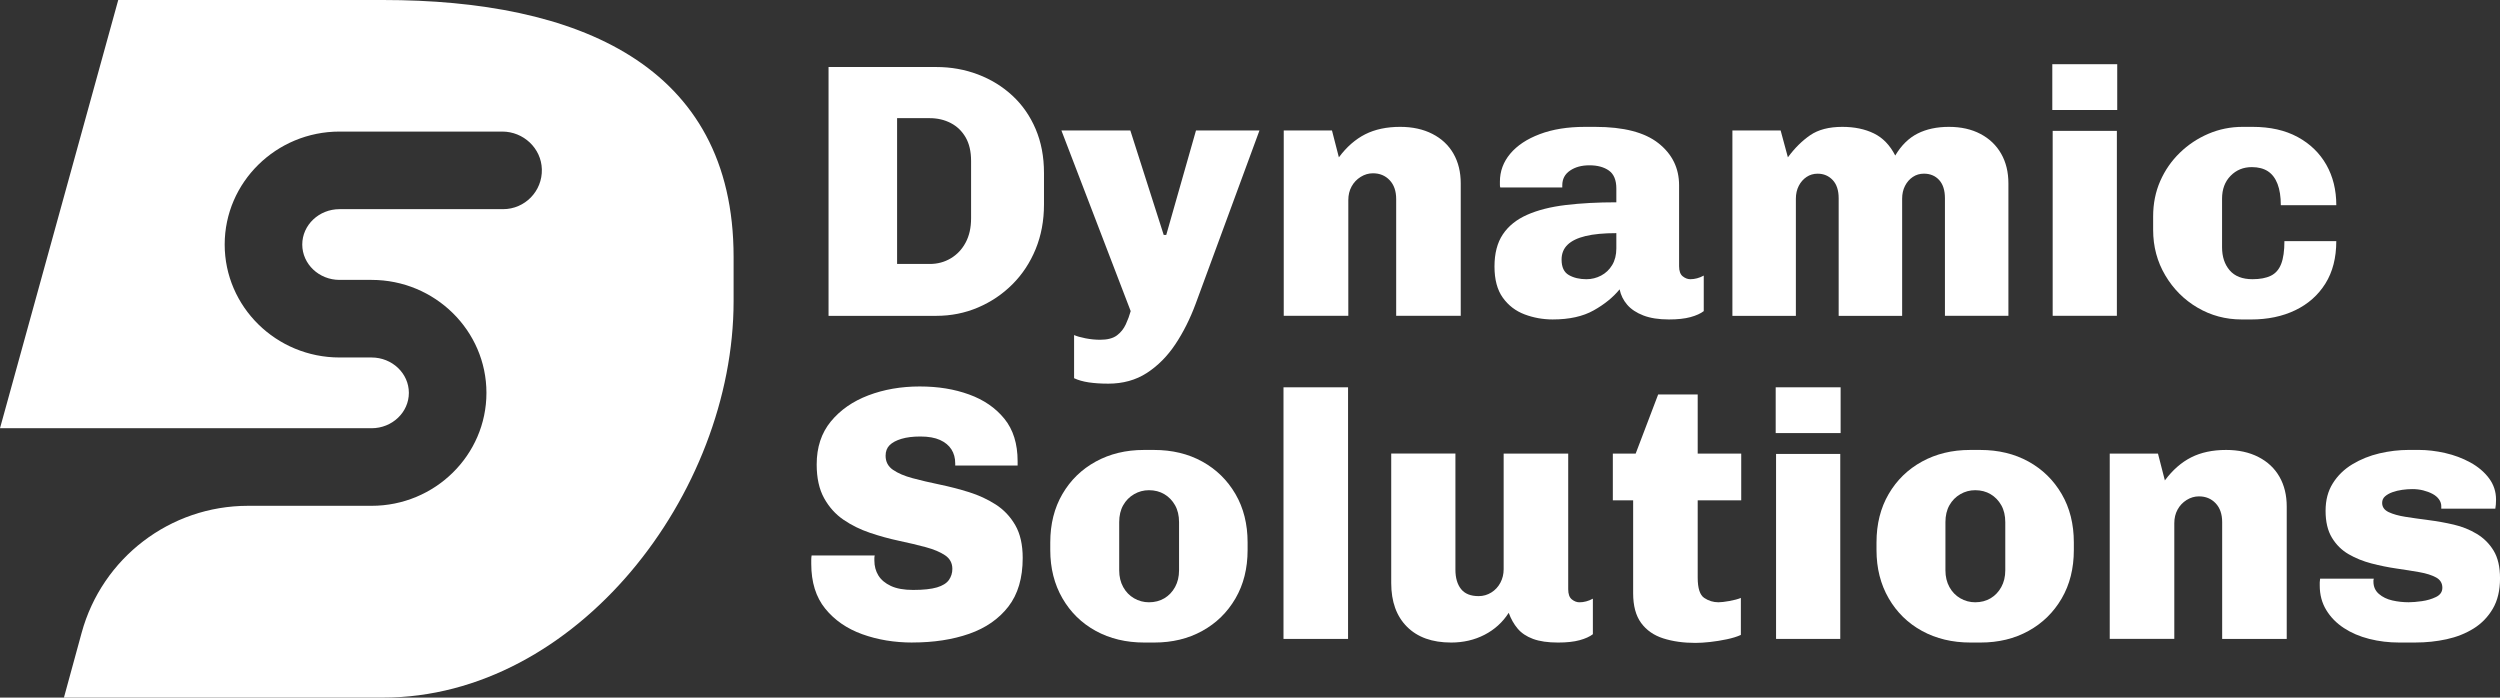 <svg xmlns="http://www.w3.org/2000/svg" id="Capa_2" data-name="Capa 2" viewBox="0 0 2030 566.44"><rect x="0" y="0" width="2030" height="566.44" fill="#333333" stroke="none"/><defs><style>      .cls-1 {        fill: #fff;      }    </style></defs><g id="LOGO_ISO_VERSIONS" data-name="LOGO / ISO VERSIONS"><g><g><path class="cls-1" d="m672.78,256.46V54.42h87.47c11.97,0,23.27,2.02,33.87,6.04,10.6,4.03,19.93,9.77,27.98,17.23,8.05,7.46,14.33,16.49,18.85,27.1,4.51,10.6,6.77,22.48,6.77,35.64v25.62c0,13.16-2.26,25.23-6.77,36.23-4.52,11-10.8,20.52-18.85,28.57-8.05,8.05-17.38,14.33-27.98,18.85-10.6,4.52-21.9,6.77-33.87,6.77h-87.47Zm55.66-42.12h26.51c6.28,0,11.97-1.52,17.08-4.57,5.1-3.04,9.13-7.31,12.07-12.81,2.95-5.49,4.42-12.08,4.42-19.73v-46.53c0-7.66-1.47-14.04-4.42-19.14-2.95-5.1-6.97-8.98-12.07-11.63-5.11-2.65-10.8-3.98-17.08-3.98h-26.51v118.4Z"></path><path class="cls-1" d="m899.85,311.53c-5.89,0-11.15-.35-15.76-1.03-4.62-.69-8.59-1.82-11.93-3.39v-35.05c2.16.98,5.25,1.86,9.28,2.65,4.02.78,8,1.18,11.93,1.18,5.89,0,10.4-1.18,13.55-3.53,3.14-2.36,5.54-5.35,7.22-8.98,1.67-3.64,2.99-7.22,3.98-10.75l-56.25-146.67h55.96l27.1,84.82h2.06l24.15-84.82h51.54l-51.83,140.78c-4.52,12.17-10.01,23.12-16.49,32.84-6.48,9.72-14.19,17.47-23.12,23.27-8.94,5.79-19.39,8.69-31.37,8.69Z"></path><path class="cls-1" d="m1042.4,256.46V105.96h39.17l5.6,21.79c6.28-8.44,13.4-14.68,21.35-18.7,7.95-4.02,17.42-6.04,28.42-6.04,10.01,0,18.75,1.91,26.21,5.74,7.46,3.83,13.15,9.18,17.08,16.05,3.93,6.88,5.89,14.92,5.89,24.15v107.5h-52.42v-94.83c0-6.48-1.77-11.58-5.3-15.31-3.53-3.73-8.05-5.6-13.55-5.6-3.53,0-6.88.98-10.01,2.94-3.14,1.97-5.6,4.57-7.36,7.8-1.77,3.24-2.65,6.92-2.65,11.04v93.95h-52.42Z"></path><path class="cls-1" d="m1260.93,259.4c-8.05,0-15.71-1.38-22.97-4.12-7.27-2.75-13.16-7.26-17.67-13.55-4.52-6.28-6.77-14.73-6.77-25.33s2.25-19.29,6.77-26.07c4.51-6.77,11.09-12.07,19.73-15.9,8.64-3.83,19.09-6.48,31.37-7.95,12.27-1.47,25.96-2.21,41.08-2.21v-11.19c0-6.87-2.02-11.73-6.04-14.58-4.03-2.84-9.28-4.27-15.76-4.27s-11.54,1.43-15.76,4.27c-4.22,2.85-6.33,6.82-6.33,11.93v1.77h-50.36c-.2-.59-.29-1.27-.29-2.06v-2.65c0-8.44,2.8-16,8.39-22.68,5.6-6.67,13.59-11.97,24-15.9,10.4-3.93,22.58-5.89,36.52-5.89h8.54c22.97,0,40.06,4.42,51.25,13.25,11.19,8.84,16.79,20.23,16.79,34.16v65.68c0,3.93.98,6.68,2.95,8.25,1.96,1.57,4.02,2.36,6.18,2.36,1.77,0,3.58-.24,5.45-.74,1.86-.49,3.68-1.22,5.45-2.21v28.86c-2.55,1.97-6.14,3.59-10.75,4.86-4.62,1.27-10.46,1.91-17.52,1.91-8.25,0-15.17-1.08-20.76-3.24-5.6-2.16-9.97-5.05-13.11-8.69-3.14-3.63-5.2-7.8-6.18-12.52-5.3,6.48-12.32,12.18-21.06,17.08-8.74,4.91-19.78,7.36-33.13,7.36Zm27.39-32.69c4.12,0,8.05-.98,11.78-2.94,3.73-1.96,6.72-4.81,8.98-8.54,2.25-3.73,3.39-8.25,3.39-13.55v-12.37c-10.21,0-18.55.79-25.03,2.36-6.48,1.57-11.34,3.93-14.58,7.07-3.24,3.14-4.86,7.17-4.86,12.08,0,6.09,1.96,10.26,5.89,12.52,3.93,2.26,8.73,3.39,14.43,3.39Z"></path><path class="cls-1" d="m1406.71,256.46V105.96h39.17l5.89,21.79c5.49-7.46,11.53-13.45,18.11-17.97,6.58-4.51,15.26-6.77,26.06-6.77,9.82,0,18.36,1.77,25.62,5.3,7.26,3.53,13.06,9.53,17.38,17.97,4.91-8.25,10.94-14.18,18.11-17.82,7.17-3.63,15.66-5.45,25.48-5.45s18.36,1.91,25.62,5.74c7.26,3.83,12.86,9.18,16.79,16.05,3.93,6.88,5.89,14.92,5.89,24.15v107.5h-51.54v-95.42c0-6.48-1.57-11.44-4.71-14.87-3.14-3.43-7.27-5.15-12.37-5.15-3.34,0-6.33.88-8.98,2.65-2.65,1.77-4.76,4.17-6.33,7.22-1.57,3.05-2.36,6.53-2.36,10.46v95.13h-51.54v-95.42c0-6.48-1.62-11.44-4.86-14.87-3.24-3.43-7.32-5.15-12.22-5.15-3.34,0-6.33.88-8.98,2.65-2.65,1.77-4.76,4.17-6.33,7.22-1.57,3.05-2.36,6.53-2.36,10.46v95.13h-51.54Z"></path><path class="cls-1" d="m1820.21,259.4c-12.96,0-24.89-3.19-35.78-9.57-10.9-6.38-19.64-15.12-26.21-26.21-6.58-11.09-9.87-23.41-9.87-36.96v-10.9c0-10.4,1.91-19.98,5.74-28.72,3.83-8.73,9.13-16.39,15.9-22.97,6.77-6.58,14.53-11.73,23.27-15.46,8.73-3.73,18.01-5.6,27.83-5.6h7.95c14.33,0,26.55,2.75,36.67,8.25,10.11,5.5,17.86,13.01,23.27,22.53,5.4,9.53,8.1,20.47,8.1,32.84h-45.06c0-6.87-.88-12.61-2.65-17.23-1.77-4.61-4.37-8.05-7.8-10.31-3.44-2.25-7.8-3.39-13.11-3.39-6.88,0-12.62,2.36-17.23,7.07-4.62,4.71-6.92,10.9-6.92,18.55v39.47c0,7.66,2.06,13.89,6.18,18.7,4.12,4.81,10.31,7.22,18.55,7.22,6.08,0,11.04-.93,14.87-2.8,3.83-1.86,6.63-5.05,8.39-9.57,1.77-4.51,2.65-10.7,2.65-18.55h42.12c0,13.55-2.95,25.03-8.84,34.46-5.89,9.42-14.04,16.64-24.45,21.65-10.41,5.01-22.38,7.51-35.93,7.51h-7.66Z"></path><path class="cls-1" d="m740.91,521.74c-14.73,0-28.32-2.26-40.79-6.77-12.47-4.51-22.49-11.44-30.04-20.76-7.56-9.32-11.34-21.45-11.34-36.37v-3.39c0-1.08.1-2.21.29-3.39h51.25c-.2.79-.29,1.47-.29,2.06v2.06c0,4.52,1.08,8.54,3.24,12.08,2.16,3.53,5.55,6.38,10.16,8.54,4.61,2.16,10.65,3.24,18.11,3.24,8.25,0,14.68-.69,19.29-2.06,4.61-1.37,7.85-3.39,9.72-6.04,1.86-2.65,2.8-5.64,2.8-8.98,0-4.71-1.97-8.39-5.89-11.04-3.93-2.65-9.18-4.86-15.76-6.63-6.58-1.77-13.8-3.48-21.65-5.15-7.86-1.67-15.71-3.83-23.56-6.48-7.86-2.65-15.02-6.18-21.5-10.6-6.48-4.42-11.73-10.26-15.76-17.52-4.03-7.26-6.04-16.39-6.04-27.39,0-13.94,3.83-25.57,11.49-34.9,7.66-9.32,17.82-16.39,30.48-21.21,12.66-4.81,26.55-7.22,41.67-7.22s28.08,2.16,40.05,6.48c11.97,4.32,21.55,10.9,28.72,19.73,7.17,8.84,10.75,20.32,10.75,34.46v3.53h-50.66v-1.77c0-4.32-1.03-8.1-3.09-11.34-2.06-3.24-5.15-5.79-9.28-7.66-4.12-1.86-9.42-2.8-15.9-2.8-6.09,0-11.24.64-15.46,1.91-4.22,1.28-7.41,3-9.57,5.15-2.16,2.16-3.24,5.01-3.24,8.54,0,4.91,2.01,8.74,6.04,11.49,4.02,2.75,9.32,5.01,15.9,6.77,6.58,1.77,13.89,3.49,21.94,5.15,8.05,1.67,16,3.73,23.86,6.18,7.85,2.46,15.07,5.79,21.65,10.01,6.58,4.22,11.88,9.82,15.9,16.79,4.02,6.97,6.04,15.86,6.04,26.65,0,16.3-3.88,29.45-11.63,39.47-7.76,10.01-18.36,17.38-31.81,22.09-13.45,4.71-28.82,7.07-46.09,7.07Z"></path><path class="cls-1" d="m929.11,521.74c-14.73,0-27.83-3.14-39.32-9.42-11.49-6.28-20.52-15.12-27.1-26.51-6.58-11.38-9.87-24.44-9.87-39.17v-6.18c0-14.92,3.29-28.03,9.87-39.32,6.58-11.29,15.61-20.07,27.1-26.36,11.49-6.28,24.49-9.42,39.02-9.42h8.25c14.73,0,27.78,3.14,39.17,9.42,11.38,6.29,20.37,15.07,26.95,26.36,6.58,11.29,9.87,24.4,9.87,39.32v6.18c0,14.92-3.29,28.03-9.87,39.32-6.58,11.29-15.56,20.08-26.95,26.36-11.39,6.29-24.35,9.42-38.88,9.42h-8.25Zm3.83-32.69c4.71,0,8.88-1.08,12.52-3.24,3.63-2.16,6.53-5.2,8.69-9.13,2.16-3.93,3.24-8.44,3.24-13.55v-39.17c0-5.3-1.08-9.87-3.24-13.7-2.16-3.83-5.06-6.82-8.69-8.98-3.64-2.16-7.8-3.24-12.52-3.24-4.32,0-8.35,1.08-12.07,3.24-3.73,2.16-6.68,5.15-8.84,8.98-2.16,3.83-3.24,8.39-3.24,13.7v39.17c0,5.11,1.08,9.62,3.24,13.55,2.16,3.93,5.1,6.97,8.84,9.13,3.73,2.16,7.75,3.24,12.07,3.24Z"></path><path class="cls-1" d="m1042.2,518.8v-204.31h52.42v204.31h-52.42Z"></path><path class="cls-1" d="m1178.26,521.74c-15.32,0-27.24-4.27-35.78-12.81-8.54-8.54-12.81-20.37-12.81-35.49v-105.14h52.13v94.25c0,6.68,1.52,11.93,4.57,15.76,3.04,3.83,7.8,5.74,14.28,5.74,3.73,0,7.17-.98,10.31-2.94,3.14-1.96,5.6-4.61,7.36-7.95,1.77-3.34,2.65-6.97,2.65-10.9v-93.95h52.42v110.15c0,3.93.98,6.68,2.95,8.25,1.96,1.57,4.02,2.36,6.18,2.36,1.77,0,3.58-.24,5.45-.74,1.86-.49,3.68-1.22,5.45-2.21v28.86c-2.55,1.97-6.14,3.59-10.75,4.86-4.62,1.27-10.46,1.91-17.52,1.91-8.25,0-15.02-.98-20.32-2.95-5.3-1.96-9.48-4.76-12.52-8.39-3.05-3.63-5.45-7.9-7.22-12.81-4.91,7.66-11.44,13.6-19.59,17.82-8.15,4.22-17.23,6.33-27.24,6.33Z"></path><path class="cls-1" d="m1376.77,522.04c-9.82,0-18.55-1.23-26.21-3.68-7.66-2.45-13.65-6.63-17.97-12.52-4.32-5.89-6.48-13.94-6.48-24.15v-75.4h-16.49v-37.99h18.55l18.26-48.01h32.1v48.01h35.34v37.99h-35.34v62.73c0,8.64,1.77,14.14,5.3,16.49,3.53,2.36,7.36,3.53,11.49,3.53,2.16,0,5.15-.34,8.98-1.03,3.83-.69,6.92-1.52,9.28-2.5v30.04c-2.95,1.38-6.73,2.55-11.34,3.53-4.62.98-9.18,1.72-13.69,2.21-4.52.49-8.44.74-11.78.74Z"></path><path class="cls-1" d="m1666.47,89.32v-37.17h52.72v37.17h-52.72Zm.3,167.14V106.25h52.13v150.2h-52.13Z"></path><path class="cls-1" d="m1600.01,521.74c-14.73,0-27.83-3.14-39.32-9.42-11.49-6.28-20.52-15.12-27.1-26.51-6.58-11.38-9.87-24.44-9.87-39.17v-6.18c0-14.92,3.29-28.03,9.87-39.32,6.58-11.29,15.61-20.07,27.1-26.36,11.49-6.28,24.49-9.42,39.02-9.42h8.25c14.73,0,27.78,3.14,39.17,9.42,11.38,6.29,20.37,15.07,26.95,26.36,6.58,11.29,9.87,24.4,9.87,39.32v6.18c0,14.92-3.29,28.03-9.87,39.32-6.58,11.29-15.56,20.08-26.95,26.36-11.39,6.29-24.35,9.42-38.88,9.42h-8.25Zm3.83-32.69c4.71,0,8.88-1.08,12.52-3.24,3.63-2.16,6.53-5.2,8.69-9.13,2.16-3.93,3.24-8.44,3.24-13.55v-39.17c0-5.3-1.08-9.87-3.24-13.7-2.16-3.83-5.06-6.82-8.69-8.98-3.64-2.16-7.8-3.24-12.52-3.24-4.32,0-8.35,1.08-12.07,3.24-3.73,2.16-6.68,5.15-8.84,8.98-2.16,3.83-3.24,8.39-3.24,13.7v39.17c0,5.11,1.08,9.62,3.24,13.55,2.16,3.93,5.1,6.97,8.84,9.13,3.73,2.16,7.75,3.24,12.07,3.24Z"></path><path class="cls-1" d="m1713.1,518.8v-150.5h39.17l5.6,21.79c6.28-8.44,13.4-14.68,21.35-18.7,7.95-4.02,17.42-6.04,28.42-6.04,10.01,0,18.75,1.91,26.21,5.74,7.46,3.83,13.15,9.18,17.08,16.05,3.93,6.88,5.89,14.92,5.89,24.15v107.5h-52.42v-94.83c0-6.48-1.77-11.58-5.3-15.31-3.53-3.73-8.05-5.6-13.55-5.6-3.53,0-6.88.98-10.01,2.94-3.14,1.97-5.6,4.57-7.36,7.8-1.77,3.24-2.65,6.92-2.65,11.04v93.95h-52.42Z"></path><path class="cls-1" d="m1948.13,521.74c-8.44,0-16.54-.98-24.3-2.95-7.76-1.96-14.63-4.91-20.62-8.84-5.99-3.93-10.75-8.78-14.28-14.58-3.53-5.79-5.3-12.42-5.3-19.88v-2.65c0-.78.1-1.77.3-2.95h43.59c-.2.59-.29,1.03-.29,1.33v1.03c0,4.12,1.47,7.46,4.42,10.01,2.95,2.55,6.58,4.32,10.9,5.3,4.32.98,8.73,1.47,13.25,1.47,2.95,0,6.53-.29,10.75-.88,4.22-.59,8.05-1.72,11.49-3.39,3.43-1.67,5.15-4.17,5.15-7.51,0-3.73-1.72-6.53-5.15-8.39-3.44-1.86-7.95-3.29-13.55-4.27-5.6-.98-11.78-1.96-18.55-2.95-6.77-.98-13.55-2.36-20.32-4.12-6.77-1.77-12.96-4.27-18.55-7.51-5.6-3.24-10.11-7.7-13.55-13.4-3.44-5.69-5.15-12.96-5.15-21.79s1.96-16.1,5.89-22.38c3.93-6.28,9.23-11.44,15.9-15.46,6.67-4.02,13.99-6.97,21.94-8.84,7.95-1.86,15.95-2.8,24-2.8h7.95c6.87,0,13.99.84,21.35,2.5,7.36,1.67,14.18,4.22,20.47,7.66,6.28,3.44,11.34,7.71,15.17,12.81,3.83,5.11,5.74,10.9,5.74,17.38,0,1.38-.05,2.7-.15,3.98-.1,1.28-.25,2.41-.44,3.39h-43.88v-2.06c0-1.96-.64-3.83-1.91-5.6-1.28-1.77-3.05-3.24-5.3-4.42-2.26-1.18-4.76-2.11-7.51-2.8-2.75-.69-5.7-1.03-8.84-1.03-2.55,0-5.26.2-8.1.59-2.85.4-5.5,1.03-7.95,1.91-2.46.88-4.47,2.02-6.04,3.39-1.57,1.38-2.36,3.14-2.36,5.3,0,3.34,1.77,5.84,5.3,7.51,3.53,1.67,8.1,2.95,13.69,3.83,5.6.88,11.83,1.77,18.7,2.65,6.87.88,13.69,2.11,20.47,3.68,6.77,1.57,13,4.08,18.7,7.51,5.69,3.44,10.26,8,13.7,13.7,3.43,5.7,5.15,13.16,5.15,22.38,0,9.82-1.97,18.07-5.89,24.74-3.93,6.68-9.13,12.03-15.61,16.05-6.48,4.03-13.8,6.92-21.94,8.69-8.15,1.77-16.54,2.65-25.18,2.65h-13.25Z"></path><path class="cls-1" d="m1441.86,351.66v-37.17h52.72v37.17h-52.72Zm.3,167.14v-150.2h52.13v150.2h-52.13Z"></path></g><path class="cls-1" d="m310.89,0H96.01L0,347.72h301.72c16.7,0,30.28-12.88,30.28-28.72s-13.58-28.72-30.28-28.72h-26c-51.43,0-93.28-41.15-93.28-91.72s41.84-91.72,93.28-91.72h132.12c17.16,0,31.67,13.46,32.14,30.61.49,17.8-13.8,32.39-31.49,32.39h-132.78c-16.7,0-30.28,12.88-30.28,28.72s13.58,28.72,30.28,28.72h26c51.43,0,93.28,41.15,93.28,91.72s-41.84,91.72-93.28,91.72h-100.37c-63.11,0-118.41,42.22-135.05,103.1l-14.38,52.63h258.97c157.29,0,284.8-165.47,284.8-321.89v-36C595.69,52.14,468.18,0,310.89,0Z"></path></g></g></svg>